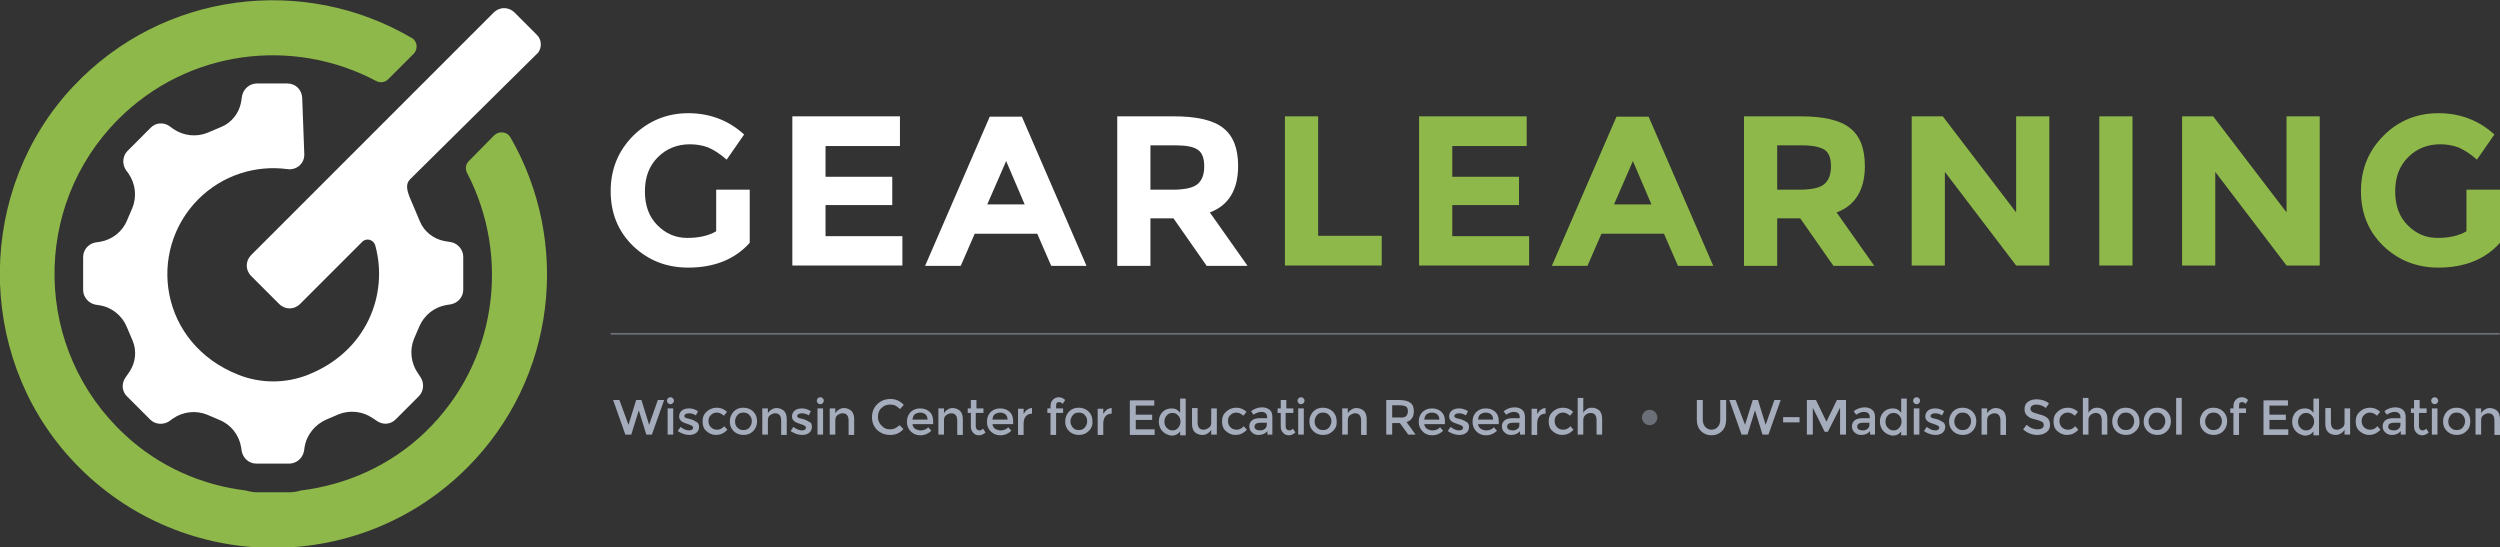 <?xml version="1.0" encoding="utf-8"?>
<!-- Generator: Adobe Illustrator 22.1.0, SVG Export Plug-In . SVG Version: 6.00 Build 0)  -->
<svg version="1.1" id="Layer_1" xmlns="http://www.w3.org/2000/svg" xmlns:xlink="http://www.w3.org/1999/xlink" x="0px" y="0px"
	 viewBox="0 0 715.6 156.7" style="enable-background:new 0 0 715.6 156.7;" xml:space="preserve">
<rect x="0" y="0" width="715.6" height="156.7" fill="#333333" stroke="none"/>
<style type="text/css">
	.st0{fill:#FFFFFF;}
	.st1{fill:#8EB849;}
	.st2{fill:#A5ACBC;}
	.st3{opacity:0.5;fill:#A5ACBC;}
</style>
<g>
	<g>
		<path class="st0" d="M154.1,15c1.1-1.6,0.9-3.8-0.5-5.1l-6.3-6.3c-1.7-1.7-4.3-1.7-6,0L99.5,45.4l0,0L71.9,73
			c-1.7,1.7-1.7,4.3,0,6l8,8c1.7,1.7,4.3,1.7,6,0l17.8-17.8c1.2-1.2,3.2-0.6,3.7,1c3.9,14.1-2.5,30.5-19.3,37.1
			c-6.3,2.5-13.5,2.5-19.8,0C45.7,98.4,41.9,71.9,56.8,57c6.9-6.9,16.4-9.8,25.4-8.6c2.7,0.4,5-1.6,4.9-4.3L86.5,28
			c-0.1-2.3-1.9-4.1-4.2-4.1l-8.8,0c-2,0-3.8,1.5-4.2,3.5L69,29.3c-0.6,3.1-2.7,5.8-5.6,7l-4,1.7c-3.2,1.3-6.9,0.9-9.8-1.1l-1.1-0.8
			c-1.7-1.2-4-1-5.4,0.5l-6.6,6.6c-1.4,1.4-1.6,3.7-0.5,5.4l0.8,1.1c2,2.9,2.4,6.6,1.1,9.8l-1.5,3.5c-1.3,3.3-4.3,5.6-7.7,6.2
			l-1.4,0.2c-2,0.4-3.5,2.1-3.5,4.2v9.4c0,2,1.5,3.8,3.5,4.2l1.3,0.2c3.5,0.6,6.4,3,7.7,6.2l1.7,4c1.2,2.9,0.8,6.3-1,8.9l-1.1,1.6
			c-1.2,1.7-1,4,0.5,5.4l6.6,6.6c1.4,1.4,3.7,1.6,5.4,0.5l1.1-0.8c2.9-2,6.6-2.4,9.8-1.1l3.5,1.5c3.3,1.3,5.6,4.3,6.2,7.7l0.2,1.3
			c0.4,2,2.1,3.5,4.2,3.5l9.4,0c2,0,3.8-1.5,4.2-3.5l0.2-1.3c0.6-3.5,3-6.4,6.2-7.8l3.5-1.5c3.2-1.3,6.9-0.9,9.8,1.1l1.2,0.8
			c1.7,1.2,4,1,5.4-0.5l6.6-6.6c1.4-1.4,1.6-3.7,0.5-5.4l-0.8-1.2c-2-2.9-2.4-6.6-1.1-9.8l1.5-3.5c1.4-3.3,4.3-5.6,7.8-6.2l1.3-0.2
			c2-0.4,3.5-2.1,3.5-4.2l0-9.4c0-2-1.5-3.8-3.5-4.2l-1.9-0.3c-3.1-0.6-5.8-2.7-7-5.6l-1.9-4.5c-1.2-2.9-2.8-5.7-0.9-7.6L154.1,15z"
			/>
		<path class="st1" d="M134.2,46.1c-0.9,0.9-1.1,2.2-0.5,3.4c12.5,24,8.6,54.4-12,74.2c-10,9.6-22.6,15.1-35.6,16.7
			c-1,0.3-2,0.5-3.1,0.5h-2.8c-1.1,0-2.2,0-3.3,0h-3.3c-1.1,0-2.2-0.2-3.2-0.5c-12.6-1.5-24.8-6.8-34.6-15.9
			C9.5,100.2,8.9,59.1,33.9,34.1c20-20,50.1-23.5,73.8-10.9c1.1,0.6,2.5,0.4,3.4-0.5l7.3-7.3c1.3-1.3,1.1-3.6-0.5-4.5
			C87.2-7.2,46.7-2.6,21,24.7c-27.7,29.4-28.1,76.5-0.9,106.4c30.3,33.3,82.1,34.3,113.6,2.8c25.6-25.6,29.7-64.6,12.4-94.6
			c-0.9-1.6-3.2-1.9-4.6-0.6L134.2,46.1z"/>
	</g>
	<g>
		<g>
			<path class="st0" d="M205,54.3h9.6v15.2c-4.2,4.7-10.1,7.1-17.6,7.1c-6.3,0-11.5-2.1-15.8-6.2c-4.3-4.2-6.4-9.4-6.4-15.7
				c0-6.3,2.2-11.6,6.5-15.9c4.3-4.2,9.6-6.4,15.7-6.4c6.1,0,11.5,2,16,6.1l-5,7.2c-1.9-1.7-3.7-2.8-5.3-3.5
				c-1.6-0.6-3.4-0.9-5.2-0.9c-3.6,0-6.7,1.2-9.2,3.7c-2.5,2.5-3.7,5.7-3.7,9.8s1.2,7.3,3.6,9.7c2.4,2.4,5.2,3.6,8.5,3.6
				s6.1-0.6,8.3-1.9V54.3z"/>
			<path class="st0" d="M257.6,33.3v8.5h-21.3v8.8h19.1v8.1h-19.1v8.9h22v8.4h-31.5V33.3H257.6z"/>
			<path class="st0" d="M300.9,76.1l-4-9.2H279l-4,9.2h-10.2l18.5-42.7h9.2l18.5,42.7H300.9z M288,46.1l-5.4,12.4h10.7L288,46.1z"/>
			<path class="st0" d="M354.4,47.5c0,6.8-2.7,11.3-8.1,13.3l10.8,15.3h-11.7l-9.5-13.6h-6.6v13.6h-9.5V33.3h16.2
				c6.6,0,11.4,1.1,14.2,3.4C353,38.9,354.4,42.5,354.4,47.5z M342.9,52.6c1.2-1.1,1.8-2.7,1.8-5c0-2.3-0.6-3.9-1.8-4.7
				c-1.2-0.9-3.4-1.3-6.4-1.3h-7.2v12.7h7C339.5,54.2,341.7,53.7,342.9,52.6z"/>
			<path class="st1" d="M367.8,76.1V33.3h9.5v34.2h18.2v8.5H367.8z"/>
			<path class="st1" d="M437,33.3v8.5h-21.3v8.8h19.1v8.1h-19.1v8.9h22v8.4h-31.5V33.3H437z"/>
			<path class="st1" d="M480.3,76.1l-4-9.2h-17.9l-4,9.2h-10.2l18.5-42.7h9.2l18.5,42.7H480.3z M467.4,46.1l-5.4,12.4h10.7
				L467.4,46.1z"/>
			<path class="st1" d="M533.8,47.5c0,6.8-2.7,11.3-8.1,13.3l10.8,15.3h-11.7l-9.5-13.6h-6.6v13.6h-9.5V33.3h16.2
				c6.6,0,11.4,1.1,14.2,3.4C532.4,38.9,533.8,42.5,533.8,47.5z M522.3,52.6c1.2-1.1,1.8-2.7,1.8-5c0-2.3-0.6-3.9-1.8-4.7
				s-3.4-1.3-6.4-1.3h-7.2v12.7h7C518.9,54.2,521.1,53.7,522.3,52.6z"/>
			<path class="st1" d="M577.1,33.3h9.5v42.7h-9.5l-20.4-26.8v26.8h-9.5V33.3h8.9l21,27.5V33.3z"/>
			<path class="st1" d="M600.9,33.3h9.5v42.7h-9.5V33.3z"/>
			<path class="st1" d="M654.5,33.3h9.5v42.7h-9.5l-20.4-26.8v26.8h-9.5V33.3h8.9l21,27.5V33.3z"/>
			<path class="st1" d="M706,54.3h9.6v15.2c-4.2,4.7-10.1,7.1-17.6,7.1c-6.3,0-11.5-2.1-15.8-6.2c-4.3-4.2-6.4-9.4-6.4-15.7
				c0-6.3,2.2-11.6,6.5-15.9s9.6-6.4,15.7-6.4c6.1,0,11.5,2,16,6.1l-5,7.2c-1.9-1.7-3.7-2.8-5.3-3.5c-1.6-0.6-3.4-0.9-5.2-0.9
				c-3.6,0-6.7,1.2-9.2,3.7c-2.5,2.5-3.7,5.7-3.7,9.8s1.2,7.3,3.6,9.7c2.4,2.4,5.2,3.6,8.5,3.6c3.3,0,6.1-0.6,8.3-1.9V54.3z"/>
		</g>
		<g>
			<path class="st2" d="M179.9,121.6l2.2-7.1h1.5l2.2,7.1l2.5-7.1h1.8l-3.5,9.9H185l-2.1-6.8h-0.1l-2.1,6.8H179l-3.5-9.9h1.8
				L179.9,121.6z"/>
			<path class="st2" d="M191.2,115.4c-0.2-0.2-0.3-0.4-0.3-0.7c0-0.3,0.1-0.5,0.3-0.7c0.2-0.2,0.4-0.3,0.7-0.3
				c0.3,0,0.5,0.1,0.7,0.3c0.2,0.2,0.3,0.4,0.3,0.7c0,0.3-0.1,0.5-0.3,0.7c-0.2,0.2-0.4,0.3-0.7,0.3
				C191.6,115.7,191.4,115.6,191.2,115.4z M192.7,124.4h-1.6v-7.5h1.6V124.4z"/>
			<path class="st2" d="M200.1,122.2c0,0.7-0.3,1.3-0.8,1.7c-0.5,0.4-1.2,0.6-2,0.6c-0.5,0-1.1-0.1-1.7-0.3
				c-0.6-0.2-1.1-0.5-1.6-0.8l0.8-1.2c0.9,0.7,1.7,1,2.5,1c0.4,0,0.6-0.1,0.8-0.2c0.2-0.2,0.3-0.4,0.3-0.6c0-0.4-0.5-0.7-1.5-1
				c-0.1,0-0.1,0-0.2-0.1c-1.6-0.4-2.3-1.1-2.3-2.1c0-0.7,0.3-1.3,0.8-1.7c0.5-0.4,1.2-0.6,2.1-0.6c0.9,0,1.7,0.3,2.5,0.8l-0.6,1.2
				c-0.6-0.4-1.3-0.6-2-0.6c-0.4,0-0.7,0.1-0.9,0.2c-0.2,0.1-0.4,0.3-0.4,0.6c0,0.2,0.1,0.4,0.4,0.5c0.2,0.1,0.4,0.2,0.7,0.2
				c0.3,0.1,0.6,0.2,0.8,0.2c0.2,0.1,0.5,0.2,0.7,0.3c0.2,0.1,0.5,0.2,0.7,0.4C199.8,120.9,200.1,121.5,200.1,122.2z"/>
			<path class="st2" d="M204.9,124.5c-1,0-1.9-0.4-2.7-1.1c-0.8-0.7-1.1-1.6-1.1-2.8s0.4-2.1,1.2-2.8c0.8-0.7,1.7-1.1,2.9-1.1
				c1.1,0,2.1,0.4,2.9,1.2l-0.9,1.1c-0.7-0.6-1.3-0.9-2-0.9c-0.7,0-1.2,0.2-1.7,0.7c-0.5,0.4-0.7,1-0.7,1.7c0,0.7,0.2,1.3,0.7,1.8
				s1.1,0.7,1.8,0.7c0.7,0,1.4-0.3,2-1l0.9,1C207.2,124.1,206.1,124.5,204.9,124.5z"/>
			<path class="st2" d="M215.6,123.4c-0.8,0.8-1.7,1.1-2.8,1.1c-1.1,0-2.1-0.4-2.8-1.1c-0.8-0.8-1.1-1.7-1.1-2.8
				c0-1.1,0.4-2,1.1-2.8c0.8-0.8,1.7-1.1,2.8-1.1c1.1,0,2.1,0.4,2.8,1.1c0.8,0.8,1.1,1.7,1.1,2.8
				C216.7,121.7,216.3,122.7,215.6,123.4z M211.1,122.4c0.4,0.5,1,0.7,1.7,0.7c0.7,0,1.3-0.2,1.7-0.7c0.4-0.5,0.7-1.1,0.7-1.8
				s-0.2-1.3-0.7-1.8c-0.4-0.5-1-0.7-1.7-0.7c-0.7,0-1.3,0.2-1.7,0.7c-0.4,0.5-0.7,1.1-0.7,1.8S210.6,122,211.1,122.4z"/>
			<path class="st2" d="M219.8,120.3v4.1h-1.6v-7.5h1.6v1.4c0.3-0.5,0.6-0.8,1.1-1.1s0.9-0.4,1.4-0.4c0.8,0,1.5,0.3,2.1,0.8
				c0.5,0.5,0.8,1.3,0.8,2.3v4.6h-1.6v-4.1c0-1.4-0.6-2.1-1.7-2.1c-0.5,0-1,0.2-1.4,0.5C220,119.1,219.8,119.6,219.8,120.3z"/>
			<path class="st2" d="M232.4,122.2c0,0.7-0.3,1.3-0.8,1.7c-0.5,0.4-1.2,0.6-2,0.6c-0.5,0-1.1-0.1-1.7-0.3
				c-0.6-0.2-1.1-0.5-1.6-0.8l0.8-1.2c0.9,0.7,1.7,1,2.5,1c0.4,0,0.6-0.1,0.8-0.2c0.2-0.2,0.3-0.4,0.3-0.6c0-0.4-0.5-0.7-1.5-1
				c-0.1,0-0.1,0-0.2-0.1c-1.6-0.4-2.3-1.1-2.3-2.1c0-0.7,0.3-1.3,0.8-1.7c0.5-0.4,1.2-0.6,2.1-0.6c0.9,0,1.7,0.3,2.5,0.8l-0.6,1.2
				c-0.6-0.4-1.3-0.6-2-0.6c-0.4,0-0.7,0.1-0.9,0.2c-0.2,0.1-0.4,0.3-0.4,0.6c0,0.2,0.1,0.4,0.4,0.5c0.2,0.1,0.4,0.2,0.7,0.2
				c0.3,0.1,0.6,0.2,0.8,0.2c0.2,0.1,0.5,0.2,0.7,0.3c0.2,0.1,0.5,0.2,0.7,0.4C232.2,120.9,232.4,121.5,232.4,122.2z"/>
			<path class="st2" d="M234.1,115.4c-0.2-0.2-0.3-0.4-0.3-0.7c0-0.3,0.1-0.5,0.3-0.7c0.2-0.2,0.4-0.3,0.7-0.3
				c0.3,0,0.5,0.1,0.7,0.3c0.2,0.2,0.3,0.4,0.3,0.7c0,0.3-0.1,0.5-0.3,0.7c-0.2,0.2-0.4,0.3-0.7,0.3
				C234.5,115.7,234.3,115.6,234.1,115.4z M235.5,124.4H234v-7.5h1.6V124.4z"/>
			<path class="st2" d="M239.1,120.3v4.1h-1.6v-7.5h1.6v1.4c0.3-0.5,0.6-0.8,1.1-1.1s0.9-0.4,1.4-0.4c0.8,0,1.5,0.3,2.1,0.8
				c0.5,0.5,0.8,1.3,0.8,2.3v4.6h-1.6v-4.1c0-1.4-0.6-2.1-1.7-2.1c-0.5,0-1,0.2-1.4,0.5C239.3,119.1,239.1,119.6,239.1,120.3z"/>
			<path class="st2" d="M254.7,122.9c0.6,0,1.1-0.1,1.5-0.3c0.4-0.2,0.8-0.5,1.3-0.9l1.1,1.1c-1,1.2-2.3,1.7-3.8,1.7
				s-2.7-0.5-3.7-1.4c-1-1-1.5-2.2-1.5-3.7c0-1.5,0.5-2.7,1.5-3.7c1-1,2.3-1.5,3.8-1.5s2.8,0.6,3.8,1.7l-1.1,1.2
				c-0.5-0.5-0.9-0.8-1.3-1c-0.4-0.2-0.9-0.3-1.5-0.3c-1,0-1.8,0.3-2.5,1c-0.7,0.6-1,1.5-1,2.5c0,1,0.3,1.8,1,2.5
				C253,122.6,253.8,122.9,254.7,122.9z"/>
			<path class="st2" d="M267.1,121.4h-5.9c0,0.5,0.3,1,0.7,1.3c0.5,0.3,1,0.5,1.6,0.5c0.9,0,1.7-0.3,2.2-0.9l0.9,1
				c-0.8,0.8-1.9,1.3-3.2,1.3c-1.1,0-2-0.4-2.7-1.1c-0.7-0.7-1.1-1.6-1.1-2.8c0-1.2,0.4-2.1,1.1-2.8c0.8-0.7,1.6-1,2.7-1
				c1,0,1.9,0.3,2.6,0.9c0.7,0.6,1.1,1.5,1.1,2.6V121.4z M261.2,120.1h4.3c0-0.6-0.2-1.1-0.6-1.5c-0.4-0.3-0.9-0.5-1.5-0.5
				c-0.6,0-1.1,0.2-1.6,0.5C261.5,119,261.2,119.5,261.2,120.1z"/>
			<path class="st2" d="M270.2,120.3v4.1h-1.6v-7.5h1.6v1.4c0.3-0.5,0.6-0.8,1.1-1.1c0.4-0.3,0.9-0.4,1.4-0.4c0.8,0,1.5,0.3,2.1,0.8
				c0.5,0.5,0.8,1.3,0.8,2.3v4.6h-1.6v-4.1c0-1.4-0.6-2.1-1.7-2.1c-0.5,0-1,0.2-1.4,0.5C270.4,119.1,270.2,119.6,270.2,120.3z"/>
			<path class="st2" d="M279.3,118.2v3.8c0,0.4,0.1,0.6,0.3,0.9c0.2,0.2,0.5,0.3,0.8,0.3c0.3,0,0.7-0.2,1-0.5l0.7,1.1
				c-0.6,0.5-1.2,0.8-1.8,0.8c-0.7,0-1.3-0.2-1.7-0.7c-0.5-0.5-0.7-1.1-0.7-1.9v-3.8h-0.9v-1.3h0.9v-2.4h1.6v2.4h2v1.3H279.3z"/>
			<path class="st2" d="M290,121.4h-5.9c0,0.5,0.3,1,0.7,1.3c0.5,0.3,1,0.5,1.6,0.5c0.9,0,1.7-0.3,2.2-0.9l0.9,1
				c-0.8,0.8-1.9,1.3-3.2,1.3c-1.1,0-2-0.4-2.7-1.1c-0.7-0.7-1.1-1.6-1.1-2.8c0-1.2,0.4-2.1,1.1-2.8c0.8-0.7,1.6-1,2.7-1
				c1,0,1.9,0.3,2.6,0.9c0.7,0.6,1.1,1.5,1.1,2.6V121.4z M284.1,120.1h4.3c0-0.6-0.2-1.1-0.6-1.5c-0.4-0.3-0.9-0.5-1.5-0.5
				c-0.6,0-1.1,0.2-1.6,0.5C284.3,119,284.1,119.5,284.1,120.1z"/>
			<path class="st2" d="M295.4,118.4c-0.8,0-1.4,0.3-1.8,0.8c-0.4,0.5-0.6,1.2-0.6,2.1v3.2h-1.6v-7.5h1.6v1.5c0.3-0.5,0.6-0.9,1-1.2
				c0.4-0.3,0.9-0.5,1.4-0.5L295.4,118.4C295.4,118.4,295.4,118.4,295.4,118.4z"/>
			<path class="st2" d="M302.3,116.3v0.6h2v1.3h-2v6.3h-1.6v-6.3h-0.9v-1.3h0.9v-0.6c0-0.8,0.2-1.4,0.7-1.9c0.5-0.5,1.1-0.7,1.7-0.7
				s1.3,0.3,1.8,0.8l-0.7,1.1c-0.3-0.3-0.6-0.5-1-0.5s-0.6,0.1-0.8,0.3C302.4,115.6,302.3,115.9,302.3,116.3z"/>
			<path class="st2" d="M311.6,123.4c-0.8,0.8-1.7,1.1-2.8,1.1s-2.1-0.4-2.8-1.1c-0.8-0.8-1.1-1.7-1.1-2.8c0-1.1,0.4-2,1.1-2.8
				c0.8-0.8,1.7-1.1,2.8-1.1s2.1,0.4,2.8,1.1c0.8,0.8,1.1,1.7,1.1,2.8C312.8,121.7,312.4,122.7,311.6,123.4z M307.1,122.4
				c0.4,0.5,1,0.7,1.7,0.7s1.3-0.2,1.7-0.7c0.4-0.5,0.7-1.1,0.7-1.8s-0.2-1.3-0.7-1.8c-0.4-0.5-1-0.7-1.7-0.7s-1.3,0.2-1.7,0.7
				c-0.4,0.5-0.7,1.1-0.7,1.8S306.7,122,307.1,122.4z"/>
			<path class="st2" d="M318.2,118.4c-0.8,0-1.4,0.3-1.8,0.8c-0.4,0.5-0.6,1.2-0.6,2.1v3.2h-1.6v-7.5h1.6v1.5c0.3-0.5,0.6-0.9,1-1.2
				c0.4-0.3,0.9-0.5,1.4-0.5L318.2,118.4C318.3,118.4,318.3,118.4,318.2,118.4z"/>
			<path class="st2" d="M330.4,114.5v1.6h-5.3v2.6h4.7v1.5h-4.7v2.7h5.4v1.6h-7.1v-9.9H330.4z"/>
			<path class="st2" d="M332.8,123.5c-0.7-0.7-1.1-1.7-1.1-2.8c0-1.2,0.4-2.1,1.1-2.8c0.7-0.7,1.6-1,2.6-1s1.8,0.4,2.4,1.3v-4.1h1.6
				v10.5h-1.6v-1.1c-0.6,0.8-1.4,1.2-2.6,1.2C334.3,124.5,333.5,124.2,332.8,123.5z M333.3,120.7c0,0.7,0.2,1.3,0.7,1.8
				c0.5,0.5,1,0.7,1.6,0.7c0.6,0,1.2-0.2,1.6-0.7c0.4-0.5,0.7-1,0.7-1.8c0-0.7-0.2-1.3-0.7-1.8c-0.4-0.5-1-0.7-1.6-0.7
				c-0.6,0-1.2,0.2-1.6,0.7C333.5,119.4,333.3,120,333.3,120.7z"/>
			<path class="st2" d="M346.7,121v-4.1h1.6v7.5h-1.6v-1.4c-0.3,0.5-0.6,0.8-1.1,1.1c-0.4,0.3-0.9,0.4-1.5,0.4
				c-0.8,0-1.5-0.3-2.1-0.8c-0.5-0.5-0.8-1.3-0.8-2.3v-4.6h1.6v4.1c0,1.4,0.6,2.1,1.7,2.1c0.5,0,1-0.2,1.4-0.5
				C346.5,122.2,346.7,121.7,346.7,121z"/>
			<path class="st2" d="M353.6,124.5c-1,0-1.9-0.4-2.7-1.1c-0.8-0.7-1.1-1.6-1.1-2.8s0.4-2.1,1.2-2.8c0.8-0.7,1.7-1.1,2.9-1.1
				c1.1,0,2.1,0.4,2.9,1.2l-0.9,1.1c-0.7-0.6-1.3-0.9-2-0.9c-0.7,0-1.2,0.2-1.7,0.7c-0.5,0.4-0.7,1-0.7,1.7c0,0.7,0.2,1.3,0.7,1.8
				s1.1,0.7,1.8,0.7c0.7,0,1.4-0.3,2-1l0.9,1C355.9,124.1,354.8,124.5,353.6,124.5z"/>
			<path class="st2" d="M364.2,124.4h-1.4v-1c-0.6,0.7-1.5,1.1-2.5,1.1c-0.8,0-1.4-0.2-1.9-0.7c-0.5-0.4-0.8-1-0.8-1.8
				c0-0.7,0.3-1.3,0.8-1.7c0.5-0.4,1.3-0.6,2.2-0.6h2.1v-0.3c0-1-0.6-1.5-1.7-1.5c-0.7,0-1.4,0.3-2.2,0.8l-0.7-1
				c0.9-0.7,2-1.1,3.1-1.1c0.9,0,1.6,0.2,2.2,0.7c0.6,0.4,0.8,1.2,0.8,2.1V124.4z M362.6,121.6V121h-1.8c-1.1,0-1.7,0.4-1.7,1.1
				c0,0.4,0.1,0.6,0.4,0.8c0.3,0.2,0.7,0.3,1.2,0.3s0.9-0.1,1.3-0.4C362.4,122.5,362.6,122.1,362.6,121.6z"/>
			<path class="st2" d="M368,118.2v3.8c0,0.4,0.1,0.6,0.3,0.9c0.2,0.2,0.5,0.3,0.8,0.3s0.7-0.2,1-0.5l0.7,1.1
				c-0.6,0.5-1.2,0.8-1.8,0.8c-0.7,0-1.3-0.2-1.7-0.7c-0.5-0.5-0.7-1.1-0.7-1.9v-3.8h-0.9v-1.3h0.9v-2.4h1.6v2.4h2v1.3H368z"/>
			<path class="st2" d="M371.7,115.4c-0.2-0.2-0.3-0.4-0.3-0.7c0-0.3,0.1-0.5,0.3-0.7c0.2-0.2,0.4-0.3,0.7-0.3
				c0.3,0,0.5,0.1,0.7,0.3c0.2,0.2,0.3,0.4,0.3,0.7c0,0.3-0.1,0.5-0.3,0.7c-0.2,0.2-0.4,0.3-0.7,0.3
				C372.2,115.7,371.9,115.6,371.7,115.4z M373.2,124.4h-1.6v-7.5h1.6V124.4z"/>
			<path class="st2" d="M381.5,123.4c-0.8,0.8-1.7,1.1-2.8,1.1c-1.1,0-2.1-0.4-2.8-1.1c-0.8-0.8-1.1-1.7-1.1-2.8
				c0-1.1,0.4-2,1.1-2.8c0.8-0.8,1.7-1.1,2.8-1.1c1.1,0,2.1,0.4,2.8,1.1c0.8,0.8,1.1,1.7,1.1,2.8
				C382.7,121.7,382.3,122.7,381.5,123.4z M377,122.4c0.4,0.5,1,0.7,1.7,0.7s1.3-0.2,1.7-0.7c0.4-0.5,0.7-1.1,0.7-1.8
				s-0.2-1.3-0.7-1.8c-0.4-0.5-1-0.7-1.7-0.7s-1.3,0.2-1.7,0.7c-0.4,0.5-0.7,1.1-0.7,1.8S376.5,122,377,122.4z"/>
			<path class="st2" d="M385.8,120.3v4.1h-1.6v-7.5h1.6v1.4c0.3-0.5,0.6-0.8,1.1-1.1c0.4-0.3,0.9-0.4,1.4-0.4c0.8,0,1.5,0.3,2.1,0.8
				c0.5,0.5,0.8,1.3,0.8,2.3v4.6h-1.6v-4.1c0-1.4-0.6-2.1-1.7-2.1c-0.5,0-1,0.2-1.4,0.5C386,119.1,385.8,119.6,385.8,120.3z"/>
			<path class="st2" d="M404.7,117.7c0,1.6-0.7,2.7-2.1,3.1l2.6,3.6h-2.1l-2.4-3.3h-2.2v3.3h-1.7v-9.9h3.7c1.5,0,2.6,0.3,3.2,0.8
				C404.4,115.8,404.7,116.6,404.7,117.7z M402.5,119.1c0.3-0.3,0.5-0.8,0.5-1.4c0-0.6-0.2-1.1-0.5-1.3c-0.3-0.2-1-0.4-1.9-0.4h-2.1
				v3.5h2.1C401.5,119.6,402.2,119.4,402.5,119.1z"/>
			<path class="st2" d="M413.6,121.4h-5.9c0,0.5,0.3,1,0.7,1.3c0.5,0.3,1,0.5,1.6,0.5c0.9,0,1.7-0.3,2.2-0.9l0.9,1
				c-0.8,0.8-1.9,1.3-3.2,1.3c-1.1,0-2-0.4-2.7-1.1c-0.7-0.7-1.1-1.6-1.1-2.8c0-1.2,0.4-2.1,1.1-2.8c0.8-0.7,1.6-1,2.7-1
				c1,0,1.9,0.3,2.6,0.9c0.7,0.6,1.1,1.5,1.1,2.6V121.4z M407.7,120.1h4.3c0-0.6-0.2-1.1-0.6-1.5c-0.4-0.3-0.9-0.5-1.5-0.5
				s-1.1,0.2-1.6,0.5C408,119,407.7,119.5,407.7,120.1z"/>
			<path class="st2" d="M420.5,122.2c0,0.7-0.3,1.3-0.8,1.7c-0.5,0.4-1.2,0.6-2,0.6c-0.5,0-1.1-0.1-1.7-0.3
				c-0.6-0.2-1.1-0.5-1.6-0.8l0.8-1.2c0.9,0.7,1.7,1,2.5,1c0.4,0,0.6-0.1,0.8-0.2c0.2-0.2,0.3-0.4,0.3-0.6c0-0.4-0.5-0.7-1.5-1
				c-0.1,0-0.1,0-0.2-0.1c-1.6-0.4-2.3-1.1-2.3-2.1c0-0.7,0.3-1.3,0.8-1.7c0.5-0.4,1.2-0.6,2.1-0.6s1.7,0.3,2.5,0.8l-0.6,1.2
				c-0.6-0.4-1.3-0.6-2-0.6c-0.4,0-0.7,0.1-0.9,0.2c-0.2,0.1-0.4,0.3-0.4,0.6c0,0.2,0.1,0.4,0.4,0.5c0.2,0.1,0.4,0.2,0.7,0.2
				c0.3,0.1,0.6,0.2,0.8,0.2c0.2,0.1,0.5,0.2,0.7,0.3c0.2,0.1,0.5,0.2,0.7,0.4C420.2,120.9,420.5,121.5,420.5,122.2z"/>
			<path class="st2" d="M429,121.4h-5.9c0,0.5,0.3,1,0.7,1.3c0.5,0.3,1,0.5,1.6,0.5c0.9,0,1.7-0.3,2.2-0.9l0.9,1
				c-0.8,0.8-1.9,1.3-3.2,1.3c-1.1,0-2-0.4-2.7-1.1c-0.7-0.7-1.1-1.6-1.1-2.8c0-1.2,0.4-2.1,1.1-2.8c0.8-0.7,1.6-1,2.7-1
				c1,0,1.9,0.3,2.6,0.9c0.7,0.6,1.1,1.5,1.1,2.6V121.4z M423.1,120.1h4.3c0-0.6-0.2-1.1-0.6-1.5c-0.4-0.3-0.9-0.5-1.5-0.5
				s-1.1,0.2-1.6,0.5C423.3,119,423.1,119.5,423.1,120.1z"/>
			<path class="st2" d="M436.5,124.4h-1.4v-1c-0.6,0.7-1.5,1.1-2.5,1.1c-0.8,0-1.4-0.2-1.9-0.7c-0.5-0.4-0.8-1-0.8-1.8
				c0-0.7,0.3-1.3,0.8-1.7c0.5-0.4,1.3-0.6,2.2-0.6h2.1v-0.3c0-1-0.6-1.5-1.7-1.5c-0.7,0-1.4,0.3-2.2,0.8l-0.7-1
				c0.9-0.7,2-1.1,3.1-1.1c0.9,0,1.6,0.2,2.2,0.7s0.8,1.2,0.8,2.1V124.4z M434.9,121.6V121h-1.8c-1.1,0-1.7,0.4-1.7,1.1
				c0,0.4,0.1,0.6,0.4,0.8c0.3,0.2,0.7,0.3,1.2,0.3c0.5,0,0.9-0.1,1.3-0.4C434.8,122.5,434.9,122.1,434.9,121.6z"/>
			<path class="st2" d="M442.4,118.4c-0.8,0-1.4,0.3-1.8,0.8c-0.4,0.5-0.6,1.2-0.6,2.1v3.2h-1.6v-7.5h1.6v1.5c0.3-0.5,0.6-0.9,1-1.2
				c0.4-0.3,0.9-0.5,1.4-0.5L442.4,118.4C442.5,118.4,442.4,118.4,442.4,118.4z"/>
			<path class="st2" d="M447.1,124.5c-1,0-1.9-0.4-2.7-1.1c-0.8-0.7-1.1-1.6-1.1-2.8s0.4-2.1,1.2-2.8c0.8-0.7,1.7-1.1,2.9-1.1
				c1.1,0,2.1,0.4,2.9,1.2l-0.9,1.1c-0.7-0.6-1.3-0.9-2-0.9c-0.7,0-1.2,0.2-1.7,0.7c-0.5,0.4-0.7,1-0.7,1.7c0,0.7,0.2,1.3,0.7,1.8
				s1.1,0.7,1.8,0.7c0.7,0,1.4-0.3,2-1l0.9,1C449.4,124.1,448.3,124.5,447.1,124.5z"/>
			<path class="st2" d="M453.2,120.3v4.1h-1.6v-10.5h1.6v4.3c0.2-0.5,0.6-0.8,1-1.1s1-0.4,1.5-0.4c0.8,0,1.5,0.3,2.1,0.8
				c0.5,0.5,0.8,1.3,0.8,2.3v4.6H457v-4.1c0-1.4-0.6-2.1-1.7-2.1c-0.5,0-1,0.2-1.4,0.5C453.4,119.1,453.2,119.6,453.2,120.3z"/>
			<path class="st2" d="M488.1,122.2c0.5,0.5,1.1,0.8,1.8,0.8s1.4-0.3,1.8-0.8c0.5-0.5,0.7-1.2,0.7-2.2v-5.5h1.7v5.6
				c0,1.4-0.4,2.5-1.2,3.3c-0.8,0.8-1.8,1.2-3,1.2c-1.2,0-2.2-0.4-3-1.2c-0.8-0.8-1.2-1.9-1.2-3.3v-5.6h1.7v5.5
				C487.4,120.9,487.6,121.6,488.1,122.2z"/>
			<path class="st2" d="M499.5,121.6l2.2-7.1h1.5l2.2,7.1l2.5-7.1h1.8l-3.5,9.9h-1.7l-2.1-6.8h-0.1l-2.1,6.8h-1.7l-3.5-9.9h1.8
				L499.5,121.6z"/>
			<path class="st2" d="M510.4,120.9v-1.5h4.7v1.5H510.4z"/>
			<path class="st2" d="M518.9,124.4h-1.7v-9.9h2.6l3,6.2l3-6.2h2.6v9.9h-1.7v-7.7l-3.5,6.9h-0.9l-3.4-6.9V124.4z"/>
			<path class="st2" d="M536.7,124.4h-1.4v-1c-0.6,0.7-1.5,1.1-2.5,1.1c-0.8,0-1.4-0.2-1.9-0.7c-0.5-0.4-0.8-1-0.8-1.8
				c0-0.7,0.3-1.3,0.8-1.7c0.5-0.4,1.3-0.6,2.2-0.6h2.1v-0.3c0-1-0.6-1.5-1.7-1.5c-0.7,0-1.4,0.3-2.2,0.8l-0.7-1
				c0.9-0.7,2-1.1,3.1-1.1c0.9,0,1.6,0.2,2.2,0.7s0.8,1.2,0.8,2.1V124.4z M535.1,121.6V121h-1.8c-1.1,0-1.7,0.4-1.7,1.1
				c0,0.4,0.1,0.6,0.4,0.8c0.3,0.2,0.7,0.3,1.2,0.3s0.9-0.1,1.3-0.4C534.9,122.5,535.1,122.1,535.1,121.6z"/>
			<path class="st2" d="M539.2,123.5c-0.7-0.7-1.1-1.7-1.1-2.8c0-1.2,0.4-2.1,1.1-2.8c0.7-0.7,1.6-1,2.6-1s1.8,0.4,2.4,1.3v-4.1h1.6
				v10.5h-1.6v-1.1c-0.6,0.8-1.4,1.2-2.6,1.2C540.7,124.5,539.9,124.2,539.2,123.5z M539.7,120.7c0,0.7,0.2,1.3,0.7,1.8
				c0.5,0.5,1,0.7,1.6,0.7c0.6,0,1.2-0.2,1.6-0.7c0.4-0.5,0.7-1,0.7-1.8c0-0.7-0.2-1.3-0.7-1.8c-0.4-0.5-1-0.7-1.6-0.7
				c-0.6,0-1.2,0.2-1.6,0.7C539.9,119.4,539.7,120,539.7,120.7z"/>
			<path class="st2" d="M547.9,115.4c-0.2-0.2-0.3-0.4-0.3-0.7c0-0.3,0.1-0.5,0.3-0.7c0.2-0.2,0.4-0.3,0.7-0.3
				c0.3,0,0.5,0.1,0.7,0.3c0.2,0.2,0.3,0.4,0.3,0.7c0,0.3-0.1,0.5-0.3,0.7c-0.2,0.2-0.4,0.3-0.7,0.3
				C548.4,115.7,548.1,115.6,547.9,115.4z M549.4,124.4h-1.6v-7.5h1.6V124.4z"/>
			<path class="st2" d="M556.8,122.2c0,0.7-0.3,1.3-0.8,1.7c-0.5,0.4-1.2,0.6-2,0.6c-0.5,0-1.1-0.1-1.7-0.3
				c-0.6-0.2-1.1-0.5-1.6-0.8l0.8-1.2c0.9,0.7,1.7,1,2.5,1c0.4,0,0.6-0.1,0.8-0.2c0.2-0.2,0.3-0.4,0.3-0.6c0-0.4-0.5-0.7-1.5-1
				c-0.1,0-0.1,0-0.2-0.1c-1.6-0.4-2.3-1.1-2.3-2.1c0-0.7,0.3-1.3,0.8-1.7c0.5-0.4,1.2-0.6,2.1-0.6s1.7,0.3,2.5,0.8l-0.6,1.2
				c-0.6-0.4-1.3-0.6-2-0.6c-0.4,0-0.7,0.1-0.9,0.2c-0.2,0.1-0.4,0.3-0.4,0.6c0,0.2,0.1,0.4,0.4,0.5c0.2,0.1,0.4,0.2,0.7,0.2
				c0.3,0.1,0.6,0.2,0.8,0.2c0.2,0.1,0.5,0.2,0.7,0.3c0.2,0.1,0.5,0.2,0.7,0.4C556.5,120.9,556.8,121.5,556.8,122.2z"/>
			<path class="st2" d="M564.6,123.4c-0.8,0.8-1.7,1.1-2.8,1.1c-1.1,0-2.1-0.4-2.8-1.1c-0.8-0.8-1.1-1.7-1.1-2.8
				c0-1.1,0.4-2,1.1-2.8c0.8-0.8,1.7-1.1,2.8-1.1c1.1,0,2.1,0.4,2.8,1.1c0.8,0.8,1.1,1.7,1.1,2.8
				C565.7,121.7,565.3,122.7,564.6,123.4z M560.1,122.4c0.4,0.5,1,0.7,1.7,0.7s1.3-0.2,1.7-0.7c0.4-0.5,0.7-1.1,0.7-1.8
				s-0.2-1.3-0.7-1.8c-0.4-0.5-1-0.7-1.7-0.7s-1.3,0.2-1.7,0.7c-0.4,0.5-0.7,1.1-0.7,1.8S559.6,122,560.1,122.4z"/>
			<path class="st2" d="M568.8,120.3v4.1h-1.6v-7.5h1.6v1.4c0.3-0.5,0.6-0.8,1.1-1.1s0.9-0.4,1.4-0.4c0.8,0,1.5,0.3,2.1,0.8
				c0.5,0.5,0.8,1.3,0.8,2.3v4.6h-1.6v-4.1c0-1.4-0.6-2.1-1.7-2.1c-0.5,0-1,0.2-1.4,0.5C569,119.1,568.8,119.6,568.8,120.3z"/>
			<path class="st2" d="M582.9,115.8c-0.5,0-0.9,0.1-1.2,0.3c-0.3,0.2-0.5,0.5-0.5,0.9c0,0.4,0.2,0.7,0.5,0.9c0.3,0.2,1,0.4,2,0.7
				c1,0.2,1.8,0.6,2.3,1c0.5,0.4,0.8,1.1,0.8,2s-0.3,1.6-1,2.1c-0.7,0.5-1.5,0.8-2.6,0.8c-1.5,0-2.9-0.5-4.1-1.6l1-1.3
				c1,0.9,2,1.3,3.1,1.3c0.5,0,1-0.1,1.3-0.3s0.5-0.5,0.5-0.9c0-0.4-0.1-0.7-0.4-0.9c-0.3-0.2-0.8-0.4-1.5-0.6
				c-0.7-0.2-1.3-0.3-1.7-0.5c-0.4-0.1-0.7-0.3-1-0.6c-0.6-0.4-0.9-1.1-0.9-2c0-0.9,0.3-1.6,1-2.1c0.7-0.5,1.5-0.7,2.5-0.7
				c0.6,0,1.3,0.1,1.9,0.3c0.6,0.2,1.2,0.5,1.6,0.9l-0.9,1.3c-0.3-0.3-0.7-0.5-1.2-0.7C583.9,115.9,583.4,115.8,582.9,115.8z"/>
			<path class="st2" d="M591.6,124.5c-1,0-1.9-0.4-2.7-1.1c-0.8-0.7-1.1-1.6-1.1-2.8s0.4-2.1,1.2-2.8c0.8-0.7,1.7-1.1,2.9-1.1
				c1.1,0,2.1,0.4,2.9,1.2l-0.9,1.1c-0.7-0.6-1.3-0.9-2-0.9s-1.2,0.2-1.7,0.7c-0.5,0.4-0.7,1-0.7,1.7c0,0.7,0.2,1.3,0.7,1.8
				c0.5,0.5,1.1,0.7,1.8,0.7c0.7,0,1.4-0.3,2-1l0.9,1C593.9,124.1,592.8,124.5,591.6,124.5z"/>
			<path class="st2" d="M597.8,120.3v4.1h-1.6v-10.5h1.6v4.3c0.2-0.5,0.6-0.8,1-1.1s1-0.4,1.5-0.4c0.8,0,1.5,0.3,2.1,0.8
				c0.5,0.5,0.8,1.3,0.8,2.3v4.6h-1.6v-4.1c0-1.4-0.6-2.1-1.7-2.1c-0.5,0-1,0.2-1.4,0.5C598,119.1,597.8,119.6,597.8,120.3z"/>
			<path class="st2" d="M611.3,123.4c-0.8,0.8-1.7,1.1-2.8,1.1s-2.1-0.4-2.8-1.1c-0.8-0.8-1.1-1.7-1.1-2.8c0-1.1,0.4-2,1.1-2.8
				c0.8-0.8,1.7-1.1,2.8-1.1s2.1,0.4,2.8,1.1c0.8,0.8,1.1,1.7,1.1,2.8C612.5,121.7,612.1,122.7,611.3,123.4z M606.8,122.4
				c0.4,0.5,1,0.7,1.7,0.7s1.3-0.2,1.7-0.7c0.4-0.5,0.7-1.1,0.7-1.8s-0.2-1.3-0.7-1.8c-0.4-0.5-1-0.7-1.7-0.7s-1.3,0.2-1.7,0.7
				c-0.4,0.5-0.7,1.1-0.7,1.8S606.3,122,606.8,122.4z"/>
			<path class="st2" d="M620.3,123.4c-0.8,0.8-1.7,1.1-2.8,1.1c-1.1,0-2.1-0.4-2.8-1.1c-0.8-0.8-1.1-1.7-1.1-2.8
				c0-1.1,0.4-2,1.1-2.8c0.8-0.8,1.7-1.1,2.8-1.1c1.1,0,2.1,0.4,2.8,1.1c0.8,0.8,1.1,1.7,1.1,2.8C621.4,121.7,621,122.7,620.3,123.4
				z M615.7,122.4c0.4,0.5,1,0.7,1.7,0.7s1.3-0.2,1.7-0.7c0.4-0.5,0.7-1.1,0.7-1.8s-0.2-1.3-0.7-1.8c-0.4-0.5-1-0.7-1.7-0.7
				s-1.3,0.2-1.7,0.7c-0.4,0.5-0.7,1.1-0.7,1.8S615.3,122,615.7,122.4z"/>
			<path class="st2" d="M624.5,124.4h-1.6v-10.5h1.6V124.4z"/>
			<path class="st2" d="M636.4,123.4c-0.8,0.8-1.7,1.1-2.8,1.1s-2.1-0.4-2.8-1.1c-0.8-0.8-1.1-1.7-1.1-2.8c0-1.1,0.4-2,1.1-2.8
				c0.8-0.8,1.7-1.1,2.8-1.1s2.1,0.4,2.8,1.1c0.8,0.8,1.1,1.7,1.1,2.8C637.5,121.7,637.1,122.7,636.4,123.4z M631.9,122.4
				c0.4,0.5,1,0.7,1.7,0.7s1.3-0.2,1.7-0.7c0.4-0.5,0.7-1.1,0.7-1.8s-0.2-1.3-0.7-1.8c-0.4-0.5-1-0.7-1.7-0.7s-1.3,0.2-1.7,0.7
				c-0.4,0.5-0.7,1.1-0.7,1.8S631.4,122,631.9,122.4z"/>
			<path class="st2" d="M640.9,116.3v0.6h2v1.3h-2v6.3h-1.6v-6.3h-0.9v-1.3h0.9v-0.6c0-0.8,0.2-1.4,0.7-1.9c0.5-0.5,1.1-0.7,1.7-0.7
				c0.7,0,1.3,0.3,1.8,0.8l-0.7,1.1c-0.3-0.3-0.6-0.5-1-0.5c-0.3,0-0.6,0.1-0.8,0.3C641,115.6,640.9,115.9,640.9,116.3z"/>
			<path class="st2" d="M654.9,114.5v1.6h-5.3v2.6h4.7v1.5h-4.7v2.7h5.4v1.6h-7.1v-9.9H654.9z"/>
			<path class="st2" d="M657.2,123.5c-0.7-0.7-1.1-1.7-1.1-2.8c0-1.2,0.4-2.1,1.1-2.8c0.7-0.7,1.6-1,2.6-1c1,0,1.8,0.4,2.4,1.3v-4.1
				h1.6v10.5h-1.6v-1.1c-0.6,0.8-1.4,1.2-2.6,1.2C658.8,124.5,657.9,124.2,657.2,123.5z M657.8,120.7c0,0.7,0.2,1.3,0.7,1.8
				c0.5,0.5,1,0.7,1.6,0.7c0.6,0,1.2-0.2,1.6-0.7c0.4-0.5,0.7-1,0.7-1.8c0-0.7-0.2-1.3-0.7-1.8c-0.4-0.5-1-0.7-1.6-0.7
				c-0.6,0-1.2,0.2-1.6,0.7C658,119.4,657.8,120,657.8,120.7z"/>
			<path class="st2" d="M671.1,121v-4.1h1.6v7.5h-1.6v-1.4c-0.3,0.5-0.6,0.8-1.1,1.1s-0.9,0.4-1.5,0.4c-0.8,0-1.5-0.3-2.1-0.8
				c-0.5-0.5-0.8-1.3-0.8-2.3v-4.6h1.6v4.1c0,1.4,0.6,2.1,1.7,2.1c0.5,0,1-0.2,1.4-0.5C670.9,122.2,671.1,121.7,671.1,121z"/>
			<path class="st2" d="M678.1,124.5c-1,0-1.9-0.4-2.7-1.1c-0.8-0.7-1.1-1.6-1.1-2.8s0.4-2.1,1.2-2.8c0.8-0.7,1.7-1.1,2.9-1.1
				c1.1,0,2.1,0.4,2.9,1.2l-0.9,1.1c-0.7-0.6-1.3-0.9-2-0.9c-0.7,0-1.2,0.2-1.7,0.7c-0.5,0.4-0.7,1-0.7,1.7c0,0.7,0.2,1.3,0.7,1.8
				c0.5,0.5,1.1,0.7,1.8,0.7c0.7,0,1.4-0.3,2-1l0.9,1C680.3,124.1,679.3,124.5,678.1,124.5z"/>
			<path class="st2" d="M688.6,124.4h-1.4v-1c-0.6,0.7-1.5,1.1-2.5,1.1c-0.8,0-1.4-0.2-1.9-0.7c-0.5-0.4-0.8-1-0.8-1.8
				c0-0.7,0.3-1.3,0.8-1.7c0.5-0.4,1.3-0.6,2.2-0.6h2.1v-0.3c0-1-0.6-1.5-1.7-1.5c-0.7,0-1.4,0.3-2.2,0.8l-0.7-1
				c0.9-0.7,2-1.1,3.1-1.1c0.9,0,1.6,0.2,2.2,0.7s0.8,1.2,0.8,2.1V124.4z M687.1,121.6V121h-1.8c-1.1,0-1.7,0.4-1.7,1.1
				c0,0.4,0.1,0.6,0.4,0.8c0.3,0.2,0.7,0.3,1.2,0.3s0.9-0.1,1.3-0.4C686.9,122.5,687.1,122.1,687.1,121.6z"/>
			<path class="st2" d="M692.4,118.2v3.8c0,0.4,0.1,0.6,0.3,0.9c0.2,0.2,0.5,0.3,0.8,0.3c0.3,0,0.7-0.2,1-0.5l0.7,1.1
				c-0.6,0.5-1.2,0.8-1.8,0.8s-1.3-0.2-1.7-0.7c-0.5-0.5-0.7-1.1-0.7-1.9v-3.8h-0.9v-1.3h0.9v-2.4h1.6v2.4h2v1.3H692.4z"/>
			<path class="st2" d="M696.2,115.4c-0.2-0.2-0.3-0.4-0.3-0.7c0-0.3,0.1-0.5,0.3-0.7c0.2-0.2,0.4-0.3,0.7-0.3
				c0.3,0,0.5,0.1,0.7,0.3c0.2,0.2,0.3,0.4,0.3,0.7c0,0.3-0.1,0.5-0.3,0.7c-0.2,0.2-0.4,0.3-0.7,0.3
				C696.6,115.7,696.4,115.6,696.2,115.4z M697.7,124.4h-1.6v-7.5h1.6V124.4z"/>
			<path class="st2" d="M706,123.4c-0.8,0.8-1.7,1.1-2.8,1.1c-1.1,0-2.1-0.4-2.8-1.1c-0.8-0.8-1.1-1.7-1.1-2.8c0-1.1,0.4-2,1.1-2.8
				c0.8-0.8,1.7-1.1,2.8-1.1c1.1,0,2.1,0.4,2.8,1.1c0.8,0.8,1.1,1.7,1.1,2.8C707.1,121.7,706.8,122.7,706,123.4z M701.5,122.4
				c0.4,0.5,1,0.7,1.7,0.7s1.3-0.2,1.7-0.7c0.4-0.5,0.7-1.1,0.7-1.8s-0.2-1.3-0.7-1.8c-0.4-0.5-1-0.7-1.7-0.7s-1.3,0.2-1.7,0.7
				c-0.4,0.5-0.7,1.1-0.7,1.8S701,122,701.5,122.4z"/>
			<path class="st2" d="M710.2,120.3v4.1h-1.6v-7.5h1.6v1.4c0.3-0.5,0.6-0.8,1.1-1.1s0.9-0.4,1.4-0.4c0.8,0,1.5,0.3,2.1,0.8
				c0.5,0.5,0.8,1.3,0.8,2.3v4.6H714v-4.1c0-1.4-0.6-2.1-1.7-2.1c-0.5,0-1,0.2-1.4,0.5C710.4,119.1,710.2,119.6,710.2,120.3z"/>
		</g>
		<circle class="st3" cx="472.2" cy="119.5" r="2.2"/>
		<rect x="174.8" y="95.3" class="st3" width="540.7" height="0.5"/>
	</g>
</g>
</svg>
